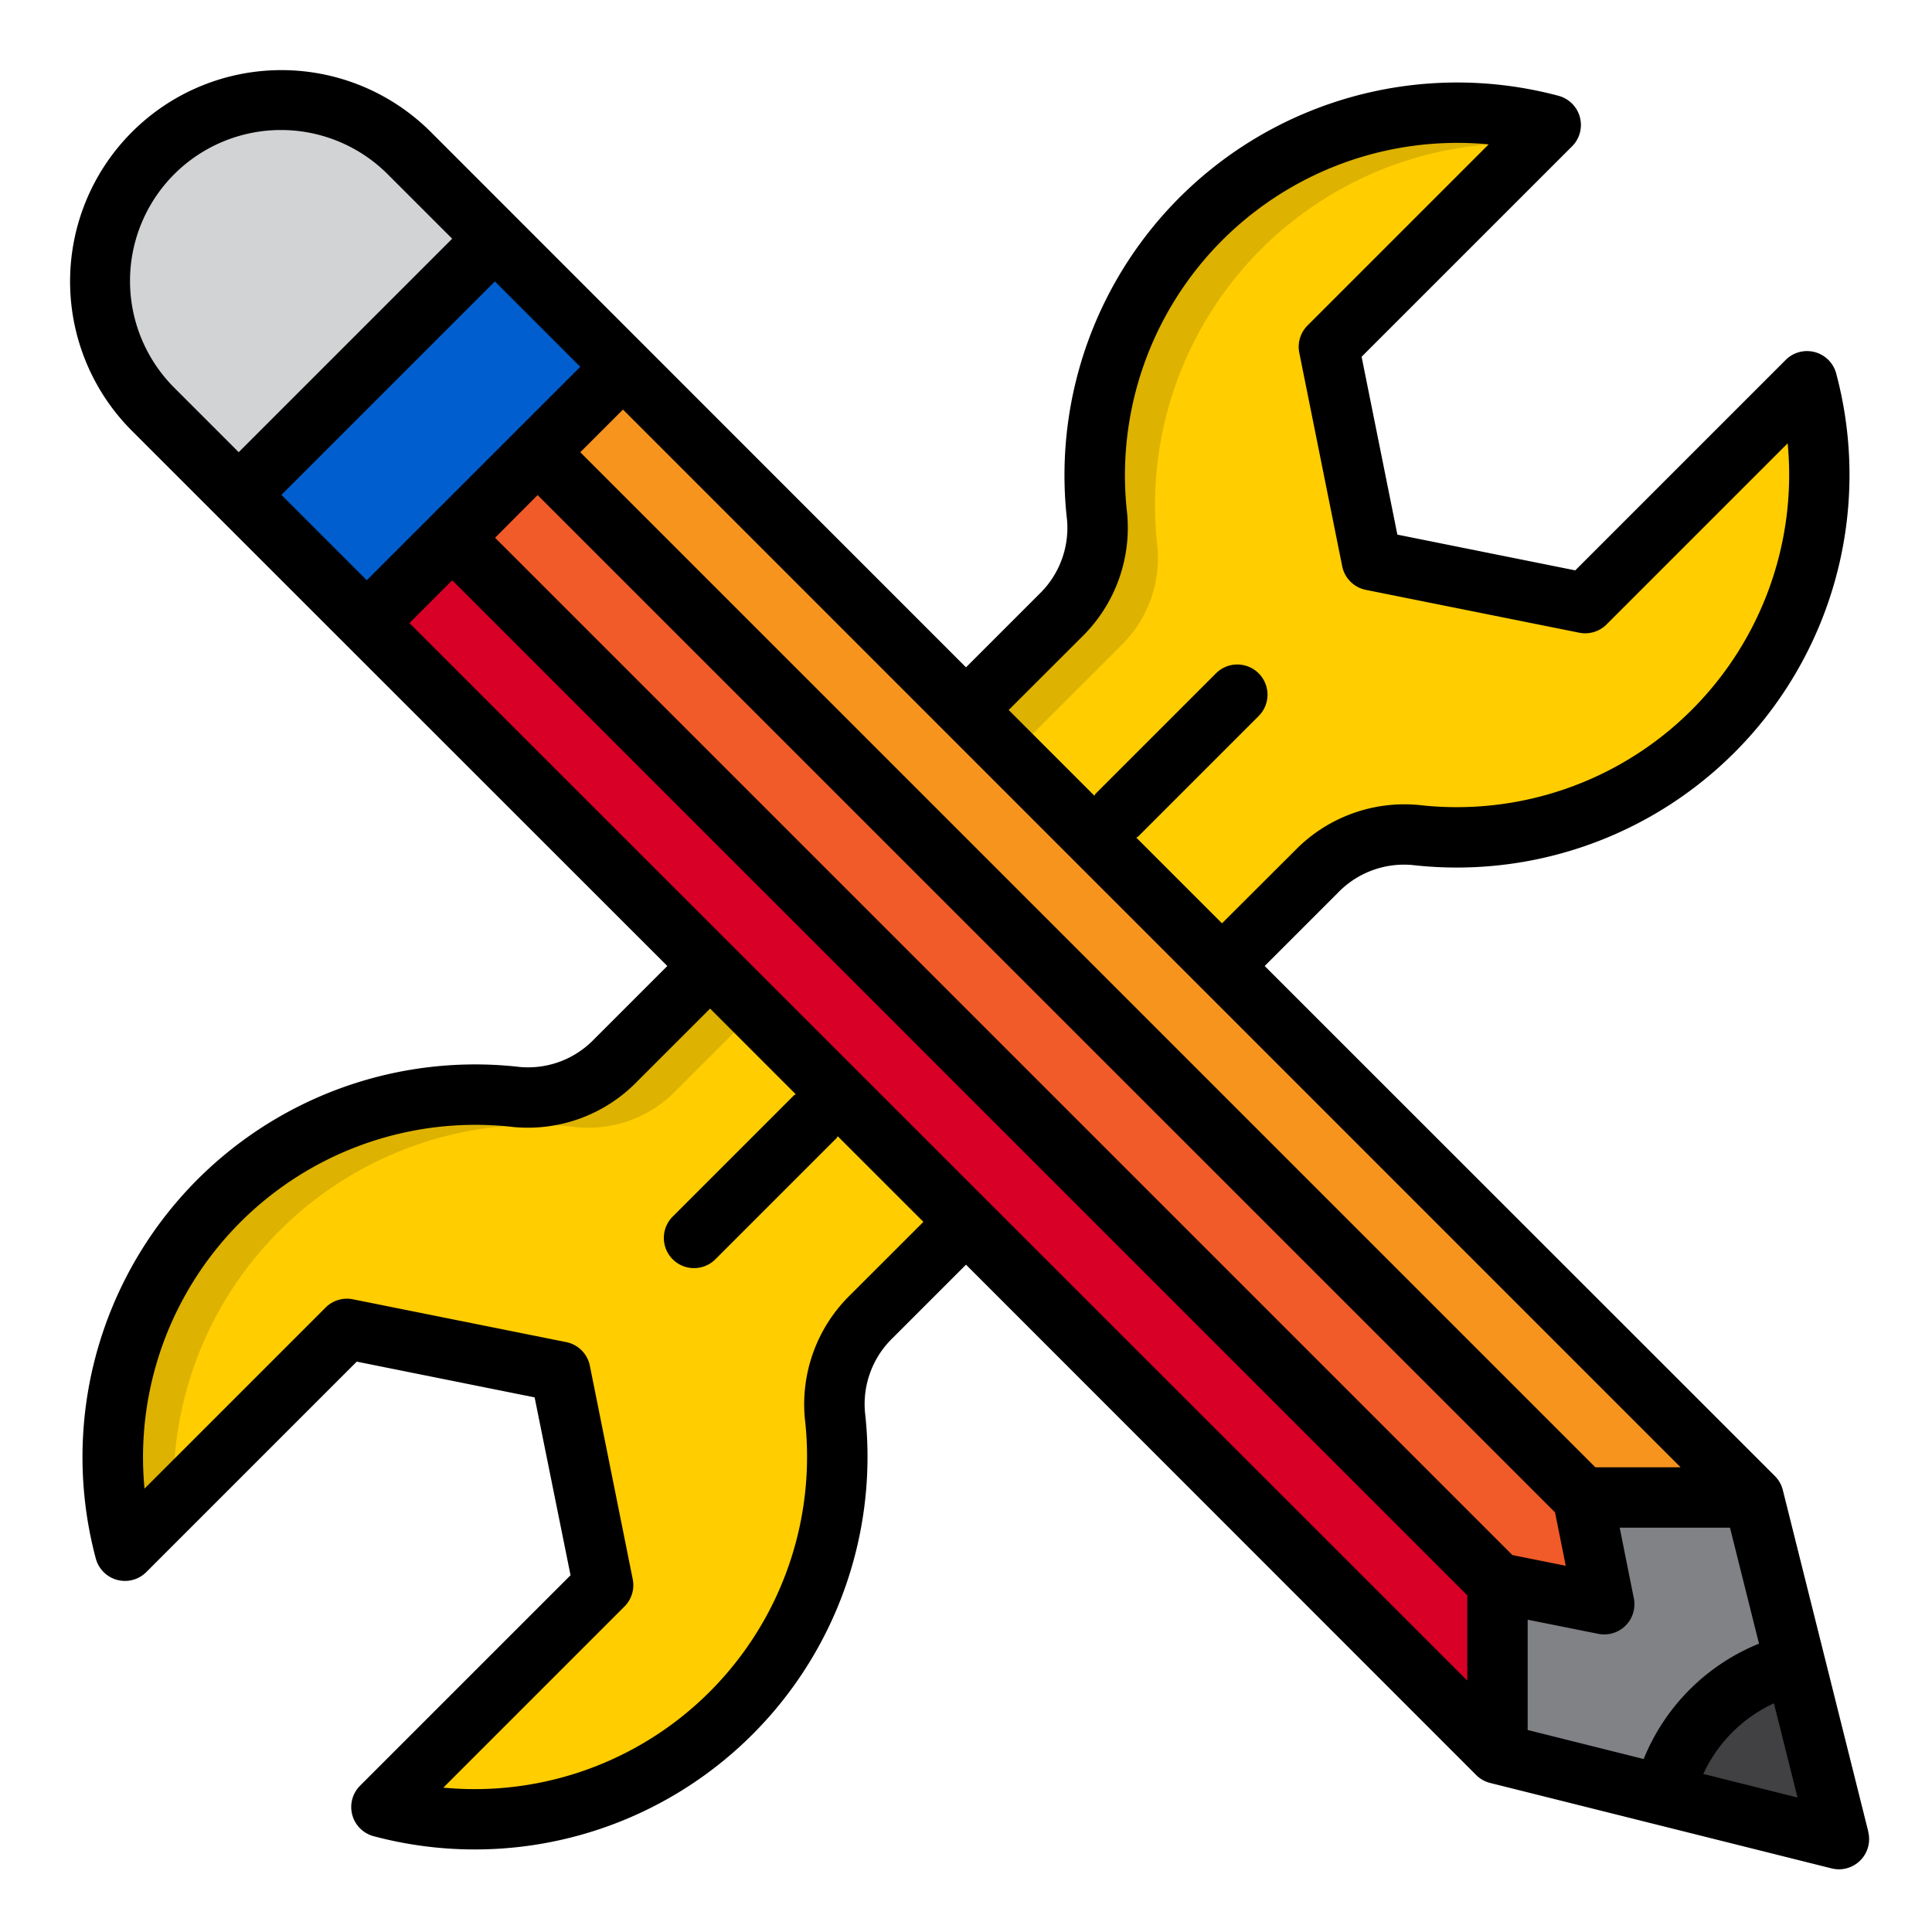 <svg height="512" viewBox="0 0 64 64" width="512" xmlns="http://www.w3.org/2000/svg"><path d="m59.86 12.63-7.35 7.35-7.07-1.42-1.42-7.07 7.35-7.35a12.009 12.009 0 0 0 -15.03 12.97 4.045 4.045 0 0 1 -1.21 3.28l-12.13 12.13-2.61 2.61a4.045 4.045 0 0 1 -3.28 1.21 12.009 12.009 0 0 0 -12.97 15.03l7.35-7.35 7.07 1.42 1.42 7.07-7.35 7.35a12.009 12.009 0 0 0 15.03-12.97 4.045 4.045 0 0 1 1.21-3.28l14.74-14.74a4.045 4.045 0 0 1 3.28-1.21 12.009 12.009 0 0 0 12.97-15.03z" fill="#ffcd00"/><path d="m9.25 40.78a11.988 11.988 0 0 1 9.86-3.44 4.045 4.045 0 0 0 3.28-1.21l2.61-2.61 12.13-12.13a4.045 4.045 0 0 0 1.21-3.28 11.982 11.982 0 0 1 12.409-13.349l.621-.621a12.009 12.009 0 0 0 -15.03 12.97 4.045 4.045 0 0 1 -1.21 3.28l-12.13 12.13-2.61 2.61a4.045 4.045 0 0 1 -3.28 1.21 12.009 12.009 0 0 0 -12.97 15.03l1.621-1.621a11.93 11.93 0 0 1 3.489-8.969z" fill="#ddb200"/><path d="m55.1 59.464 5.82 1.456-1.456-5.82a5.981 5.981 0 0 0 -4.364 4.364z" fill="#414042"/><path d="m14.981 17.809-2.831 2.831 11.37 11.36 8.48 8.48 17.607 17.607v-5.652z" fill="#d80027"/><path d="m58.087 49.607-17.607-17.607-8.48-8.48-11.36-11.37-2.831 2.831 34.626 34.626z" fill="#f7941d"/><path d="m49.607 52.435 3.535.707-.707-3.535-34.626-34.626-2.828 2.828z" fill="#f15a29"/><path d="m53.142 53.142-3.535-.707v5.652l5.493 1.377a5.981 5.981 0 0 1 4.364-4.364l-1.374-5.49h-5.655z" fill="#808285"/><path d="m14.394 16.393h4v.002h-4z" fill="#d1e7f8" transform="matrix(.707 -.707 .707 .707 -6.791 16.394)"/><path d="m20.636 12.151-4.243-4.243-8.485 8.485 4.243 4.243 2.828-2.828 2.829-2.829z" fill="#005ece"/><path d="m13.565 5.08a6 6 0 0 0 -8.485 8.485l2.828 2.828 8.485-8.485z" fill="#d1d3d4"/><path d="m61.89 60.677-2.83-11.31a1 1 0 0 0 -.26-.467l-16.906-16.9 2.423-2.423a3.045 3.045 0 0 1 2.459-.923 13.009 13.009 0 0 0 14.05-16.283 1 1 0 0 0 -1.673-.448l-6.971 6.971-5.892-1.184-1.185-5.892 6.972-6.971a1 1 0 0 0 -.448-1.673 13.009 13.009 0 0 0 -16.282 14.051 3.047 3.047 0 0 1 -.924 2.458l-2.423 2.423-17.728-17.733a7 7 0 1 0 -9.9 9.9l17.733 17.727-2.422 2.422a3.029 3.029 0 0 1 -2.459.923 13.009 13.009 0 0 0 -14.05 16.284 1 1 0 0 0 1.673.448l6.971-6.971 5.892 1.184 1.19 5.892-6.972 6.971a1 1 0 0 0 .448 1.673 13.009 13.009 0 0 0 16.277-14.051 3.047 3.047 0 0 1 .924-2.458l2.423-2.423 16.9 16.906a1 1 0 0 0 .464.263l11.31 2.83a1.01 1.01 0 0 0 .243.03 1 1 0 0 0 .97-1.243zm-7.441-2.407-3.843-.962v-3.653l2.34.468a1 1 0 0 0 1.177-1.177l-.469-2.34h3.654l.961 3.842a6.926 6.926 0 0 0 -3.82 3.822zm-2.936-8.17.354 1.768-1.767-.354-33.7-33.7 1.409-1.414zm-15.676-29a5.057 5.057 0 0 0 1.5-4.1 11.011 11.011 0 0 1 11.977-12.218l-6 6a1 1 0 0 0 -.273.905l1.421 7.069a1 1 0 0 0 .783.784l7.069 1.419a1 1 0 0 0 .905-.273l6-6a11.011 11.011 0 0 1 -12.214 11.981 5.061 5.061 0 0 0 -4.1 1.5l-2.425 2.419-2.837-2.837c.02-.017.045-.023.064-.042l4-4a1 1 0 0 0 -1.414-1.414l-4 4c-.019.019-.025.044-.042.064l-2.837-2.837zm-15.2-7.533 35.035 35.039h-2.823l-33.626-33.625zm-14.85-.709a5 5 0 1 1 7.071-7.071l2.121 2.121-7.071 7.071zm3.535 3.536 7.072-7.072 2.828 2.829-7.072 7.071zm18.841 26.506a5.057 5.057 0 0 0 -1.5 4.1 11.011 11.011 0 0 1 -11.977 12.218l6-6a1 1 0 0 0 .274-.905l-1.42-7.07a1 1 0 0 0 -.783-.784l-7.07-1.419a1 1 0 0 0 -.9.273l-6 6a11.011 11.011 0 0 1 12.213-11.98 5.047 5.047 0 0 0 4.1-1.5l2.423-2.423 2.836 2.837c-.019.017-.044.023-.063.042l-4 4a1 1 0 1 0 1.414 1.414l4-4c.019-.019.025-.044.042-.063l2.837 2.836zm-14.599-22.26 1.417-1.417 33.625 33.626v2.823zm42.86 38.124a4.779 4.779 0 0 1 2.34-2.34l.781 3.121z"/></svg>